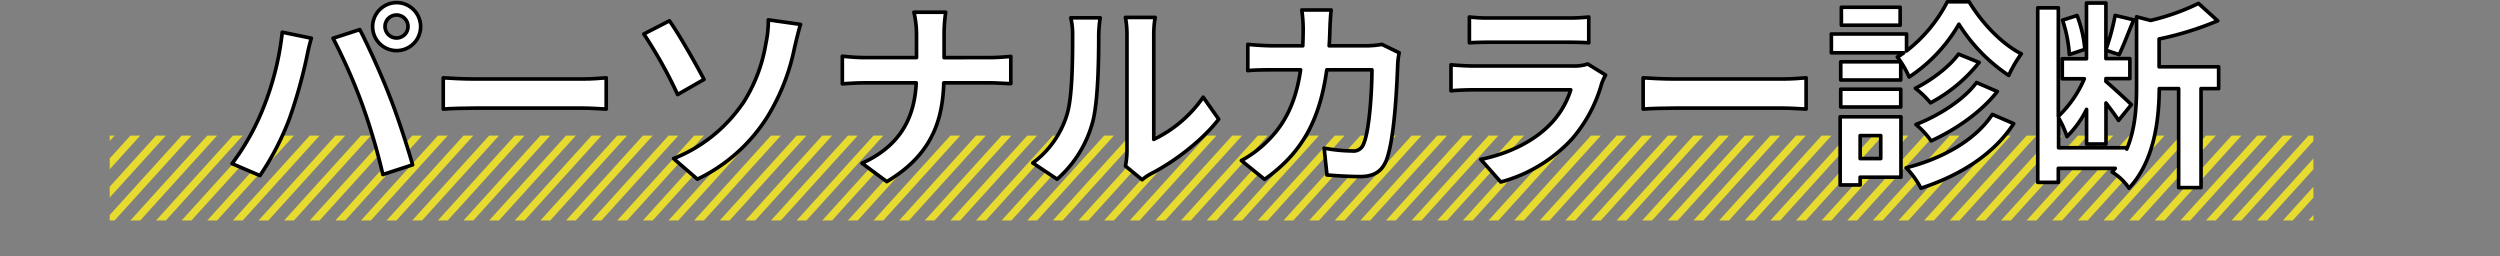 <svg xmlns="http://www.w3.org/2000/svg" xmlns:xlink="http://www.w3.org/1999/xlink" viewBox="0 0 687.55 70.45"><rect x="0" y="0" width="687.55" height="70.45" fill="#808080" stroke="none"/><defs><style>.cls-1,.cls-3{fill:none;}.cls-2{clip-path:url(#clip-path);}.cls-3{stroke:#e7db2f;stroke-miterlimit:10;stroke-width:2px;}.cls-4{fill:#fff;stroke:#000;stroke-linecap:round;stroke-linejoin:round;}</style><clipPath id="clip-path" transform="translate(30.17)"><rect class="cls-1" y="37.29" width="606.07" height="23.34"/></clipPath></defs><g id="レイヤー_2" data-name="レイヤー 2"><g id="text"><g class="cls-2"><line class="cls-3" x1="45.5" y1="20.37" x2="0.74" y2="69.77"/><line class="cls-3" x1="52.55" y1="20.37" x2="7.79" y2="69.77"/><line class="cls-3" x1="59.59" y1="20.37" x2="14.84" y2="69.77"/><line class="cls-3" x1="66.64" y1="20.37" x2="21.88" y2="69.77"/><line class="cls-3" x1="73.69" y1="20.37" x2="28.93" y2="69.77"/><line class="cls-3" x1="80.74" y1="20.37" x2="35.98" y2="69.77"/><line class="cls-3" x1="87.78" y1="20.37" x2="43.03" y2="69.77"/><line class="cls-3" x1="94.83" y1="20.37" x2="50.07" y2="69.77"/><line class="cls-3" x1="101.88" y1="20.37" x2="57.12" y2="69.77"/><line class="cls-3" x1="108.93" y1="20.37" x2="64.17" y2="69.77"/><line class="cls-3" x1="115.97" y1="20.37" x2="71.21" y2="69.77"/><line class="cls-3" x1="123.02" y1="20.37" x2="78.26" y2="69.77"/><line class="cls-3" x1="130.07" y1="20.37" x2="85.31" y2="69.77"/><line class="cls-3" x1="137.11" y1="20.37" x2="92.36" y2="69.77"/><line class="cls-3" x1="144.16" y1="20.37" x2="99.4" y2="69.77"/><line class="cls-3" x1="151.21" y1="20.37" x2="106.45" y2="69.77"/><line class="cls-3" x1="158.26" y1="20.37" x2="113.5" y2="69.77"/><line class="cls-3" x1="165.3" y1="20.37" x2="120.55" y2="69.77"/><line class="cls-3" x1="172.35" y1="20.37" x2="127.59" y2="69.77"/><line class="cls-3" x1="179.4" y1="20.37" x2="134.64" y2="69.77"/><line class="cls-3" x1="186.45" y1="20.37" x2="141.69" y2="69.77"/><line class="cls-3" x1="193.49" y1="20.37" x2="148.74" y2="69.77"/><line class="cls-3" x1="200.54" y1="20.37" x2="155.78" y2="69.77"/><line class="cls-3" x1="207.59" y1="20.37" x2="162.83" y2="69.77"/><line class="cls-3" x1="214.64" y1="20.37" x2="169.88" y2="69.77"/><line class="cls-3" x1="221.68" y1="20.37" x2="176.92" y2="69.77"/><line class="cls-3" x1="228.73" y1="20.37" x2="183.97" y2="69.77"/><line class="cls-3" x1="235.78" y1="20.37" x2="191.02" y2="69.77"/><line class="cls-3" x1="242.82" y1="20.37" x2="198.07" y2="69.77"/><line class="cls-3" x1="249.87" y1="20.37" x2="205.11" y2="69.77"/><line class="cls-3" x1="256.92" y1="20.37" x2="212.16" y2="69.77"/><line class="cls-3" x1="263.97" y1="20.37" x2="219.21" y2="69.77"/><line class="cls-3" x1="271.01" y1="20.37" x2="226.26" y2="69.77"/><line class="cls-3" x1="278.06" y1="20.37" x2="233.3" y2="69.77"/><line class="cls-3" x1="285.11" y1="20.37" x2="240.35" y2="69.77"/><line class="cls-3" x1="292.16" y1="20.37" x2="247.4" y2="69.77"/><line class="cls-3" x1="299.2" y1="20.37" x2="254.45" y2="69.77"/><line class="cls-3" x1="306.25" y1="20.37" x2="261.49" y2="69.77"/><line class="cls-3" x1="313.3" y1="20.37" x2="268.54" y2="69.77"/><line class="cls-3" x1="320.35" y1="20.37" x2="275.59" y2="69.77"/><line class="cls-3" x1="327.39" y1="20.37" x2="282.63" y2="69.77"/><line class="cls-3" x1="334.44" y1="20.37" x2="289.68" y2="69.77"/><line class="cls-3" x1="341.49" y1="20.37" x2="296.73" y2="69.77"/><line class="cls-3" x1="348.53" y1="20.37" x2="303.78" y2="69.77"/><line class="cls-3" x1="355.58" y1="20.37" x2="310.82" y2="69.77"/><line class="cls-3" x1="362.63" y1="20.37" x2="317.87" y2="69.77"/><line class="cls-3" x1="369.68" y1="20.37" x2="324.92" y2="69.77"/><line class="cls-3" x1="376.72" y1="20.37" x2="331.97" y2="69.77"/><line class="cls-3" x1="383.77" y1="20.37" x2="339.01" y2="69.77"/><line class="cls-3" x1="390.82" y1="20.37" x2="346.06" y2="69.77"/><line class="cls-3" x1="397.87" y1="20.37" x2="353.11" y2="69.77"/><line class="cls-3" x1="404.91" y1="20.37" x2="360.16" y2="69.77"/><line class="cls-3" x1="411.96" y1="20.37" x2="367.2" y2="69.77"/><line class="cls-3" x1="419.01" y1="20.37" x2="374.25" y2="69.77"/><line class="cls-3" x1="426.06" y1="20.37" x2="381.3" y2="69.77"/><line class="cls-3" x1="433.1" y1="20.37" x2="388.35" y2="69.77"/><line class="cls-3" x1="440.15" y1="20.37" x2="395.39" y2="69.77"/><line class="cls-3" x1="447.2" y1="20.37" x2="402.44" y2="69.77"/><line class="cls-3" x1="454.25" y1="20.37" x2="409.49" y2="69.77"/><line class="cls-3" x1="461.29" y1="20.37" x2="416.53" y2="69.77"/><line class="cls-3" x1="468.34" y1="20.37" x2="423.58" y2="69.77"/><line class="cls-3" x1="475.39" y1="20.37" x2="430.63" y2="69.77"/><line class="cls-3" x1="482.43" y1="20.37" x2="437.68" y2="69.77"/><line class="cls-3" x1="489.48" y1="20.37" x2="444.72" y2="69.77"/><line class="cls-3" x1="496.53" y1="20.37" x2="451.77" y2="69.77"/><line class="cls-3" x1="503.58" y1="20.37" x2="458.82" y2="69.77"/><line class="cls-3" x1="510.62" y1="20.37" x2="465.87" y2="69.77"/><line class="cls-3" x1="517.67" y1="20.37" x2="472.91" y2="69.77"/><line class="cls-3" x1="524.72" y1="20.37" x2="479.96" y2="69.77"/><line class="cls-3" x1="531.77" y1="20.37" x2="487.01" y2="69.77"/><line class="cls-3" x1="538.81" y1="20.37" x2="494.06" y2="69.77"/><line class="cls-3" x1="545.86" y1="20.37" x2="501.1" y2="69.77"/><line class="cls-3" x1="552.91" y1="20.37" x2="508.15" y2="69.77"/><line class="cls-3" x1="559.96" y1="20.37" x2="515.2" y2="69.77"/><line class="cls-3" x1="567" y1="20.37" x2="522.24" y2="69.77"/><line class="cls-3" x1="574.05" y1="20.37" x2="529.29" y2="69.77"/><line class="cls-3" x1="581.1" y1="20.37" x2="536.34" y2="69.77"/><line class="cls-3" x1="588.14" y1="20.37" x2="543.39" y2="69.77"/><line class="cls-3" x1="595.19" y1="20.37" x2="550.43" y2="69.77"/><line class="cls-3" x1="602.24" y1="20.37" x2="557.48" y2="69.77"/><line class="cls-3" x1="609.29" y1="20.37" x2="564.53" y2="69.77"/><line class="cls-3" x1="616.33" y1="20.37" x2="571.58" y2="69.77"/><line class="cls-3" x1="623.38" y1="20.37" x2="578.62" y2="69.77"/><line class="cls-3" x1="630.43" y1="20.37" x2="585.67" y2="69.77"/><line class="cls-3" x1="637.48" y1="20.37" x2="592.72" y2="69.77"/><line class="cls-3" x1="644.52" y1="20.37" x2="599.77" y2="69.77"/><line class="cls-3" x1="651.57" y1="20.37" x2="606.81" y2="69.77"/><line class="cls-3" x1="658.62" y1="20.37" x2="613.86" y2="69.77"/><line class="cls-3" x1="665.67" y1="20.37" x2="620.91" y2="69.77"/><line class="cls-3" x1="672.71" y1="20.37" x2="627.95" y2="69.77"/><line class="cls-3" x1="679.76" y1="20.37" x2="635" y2="69.77"/><line class="cls-3" x1="686.81" y1="20.37" x2="642.05" y2="69.77"/></g><path class="cls-4" d="M47.46,8.86l8,1.65c-.5,1.59-1.1,4.29-1.32,5.5a137.32,137.32,0,0,1-4.68,16.55,75.63,75.63,0,0,1-8.14,15.73L33.65,45a66.23,66.23,0,0,0,8.58-15.28A79.11,79.11,0,0,0,47.46,8.86Zm14,1.65,7.32-2.37c2.25,4.29,6.05,12.71,8.08,18,2,4.95,4.9,13.75,6.44,19.19L75.12,48A170.16,170.16,0,0,0,69.4,28.6,154.32,154.32,0,0,0,61.42,10.51ZM78.91.72a6.62,6.62,0,0,1,6.6,6.6,6.6,6.6,0,0,1-13.2,0A6.62,6.62,0,0,1,78.91.72Zm0,9.73a3.16,3.16,0,1,0-3.19-3.13A3.18,3.18,0,0,0,78.91,10.45Z" transform="translate(30.17)"/><path class="cls-4" d="M91.73,21.4c2,.16,6,.33,8.86.33h29.53c2.53,0,5-.22,6.43-.33V30c-1.32-.05-4.12-.27-6.43-.27H100.59c-3.14,0-6.82.11-8.86.27Z" transform="translate(30.17)"/><path class="cls-4" d="M153.94,5.72c2.75,3.85,7.48,12.27,9.51,16.12L156.19,26A124,124,0,0,0,146.9,9.35Zm20,23a42.89,42.89,0,0,0,6.49-16.61,30.36,30.36,0,0,0,.71-6.65L190,6.71c-.66,2.09-1.26,4.79-1.65,6.38a57.89,57.89,0,0,1-7.64,19.31,46.6,46.6,0,0,1-19.08,16.88l-6.55-5.67A41.57,41.57,0,0,0,173.9,28.71Z" transform="translate(30.17)"/><path class="cls-4" d="M241.82,15.84c2.53,0,4.84-.22,6-.33V23c-1.16,0-3.85-.22-6-.22H229.39c-.33,11.06-3.79,20.07-15.67,27.17l-6.82-5.06c10.78-4.9,14.47-12.81,14.91-22.11h-14c-2.42,0-4.62.17-6.32.28V15.46c1.65.16,3.9.38,6.1.38h14.3V9.79a27.67,27.67,0,0,0-.71-6.43h8.74a42.81,42.81,0,0,0-.44,6.49v6Z" transform="translate(30.17)"/><path class="cls-4" d="M253.87,44.82a26,26,0,0,0,9.35-13.14c1.54-4.73,1.6-15.12,1.6-21.78a20,20,0,0,0-.5-5h8.09A33.89,33.89,0,0,0,272,9.85c0,6.49-.16,18.09-1.65,23.65a31.86,31.86,0,0,1-9.79,15.78Zm25.47.83a21.09,21.09,0,0,0,.43-4.07V9.52a25.16,25.16,0,0,0-.43-4.73h8.19a27,27,0,0,0-.39,4.78V38.33a34.74,34.74,0,0,0,13.59-11.6L305,32.78c-4.56,5.94-12.48,11.88-18.64,15a13.91,13.91,0,0,0-2.42,1.65Z" transform="translate(30.17)"/><path class="cls-4" d="M354.63,14.52a23,23,0,0,0-.39,2.92c-.22,5.94-.88,21.28-3.24,26.89-1.21,2.8-3.3,4.23-7.1,4.23-3.13,0-6.43-.22-9.13-.44L334,40.75a45,45,0,0,0,7.7.77,2.91,2.91,0,0,0,3.13-1.92c1.6-3.47,2.31-14.46,2.31-20.4H334.72c-2,14.51-7.26,23.15-17.1,30.13l-6.38-5.17a31.23,31.23,0,0,0,7.2-5.39c5.12-5.06,7.87-11.21,9.08-19.57h-7.26c-1.87,0-4.9,0-7.26.22V12.21c2.31.22,5.17.39,7.26.39h7.86c.06-1.54.11-3.14.11-4.79a40.67,40.67,0,0,0-.38-5.06h8.08c-.16,1.27-.28,3.58-.33,4.9-.05,1.7-.11,3.35-.22,4.95h10.34a27,27,0,0,0,4.18-.39Z" transform="translate(30.17)"/><path class="cls-4" d="M411.39,20.63a18.91,18.91,0,0,0-1.05,2.31,39.44,39.44,0,0,1-8.14,15.23,41.15,41.15,0,0,1-19.63,11.88l-5.5-6.22c8.31-1.7,14.9-5.33,19.08-9.62a23.83,23.83,0,0,0,5.67-9.51H375.26c-1.32,0-4.07.05-6.38.27V17.82c2.31.22,4.67.33,6.38.33h27.22a11.57,11.57,0,0,0,4-.55ZM373.94,4.68a46.41,46.41,0,0,0,5.72.27h21.17a51.93,51.93,0,0,0,5.94-.27v7.09c-1.49-.11-4.07-.16-6-.16H379.66c-1.76,0-4.13.05-5.72.16Z" transform="translate(30.17)"/><path class="cls-4" d="M421.73,21.4c2,.16,6,.33,8.86.33h29.53c2.53,0,5-.22,6.43-.33V30c-1.32-.05-4.12-.27-6.43-.27H430.59c-3.14,0-6.82.11-8.86.27Z" transform="translate(30.17)"/><path class="cls-4" d="M511.38.5c3.52,5.83,9,11.6,14.35,14.3a34.6,34.6,0,0,0-3.46,5.94,46.94,46.94,0,0,1-13.7-14.08,43.33,43.33,0,0,1-13.69,14.52,26.16,26.16,0,0,0-3.24-5.5,12.43,12.43,0,0,0,1.76-1.16H473.49V9.35h20.68V14A40.63,40.63,0,0,0,505.38.5ZM492.63,48.73H481.41v2.14h-5.5V32.12h16.72ZM492.57,22h-16.5V17h16.5Zm-16.5,2.53h16.5v4.9h-16.5Zm16.34-17.6H476.24V2h16.17Zm-11,30.36v6.32h5.66V37.29ZM523.64,34c-5.61,8.58-14.9,14.3-25.52,17.76a23.52,23.52,0,0,0-4.06-5.61c9.89-2.53,19-7.53,23.7-14.68Zm-9.51-16.83a42.59,42.59,0,0,1-13.37,11.11,26.37,26.37,0,0,0-4.17-4c4.28-2.14,9.29-5.83,11.87-9.4Zm5,8c-4.51,5.72-11.38,10.45-18.2,13.58a23,23,0,0,0-4.18-4.51c6.21-2.41,13.14-6.76,16.66-11.54Z" transform="translate(30.17)"/><path class="cls-4" d="M580,24.37h-4.84V51.59H569V24.37h-5.33c-.06,8.19-1.21,19.79-8.31,27.38a15.52,15.52,0,0,0-4.67-4.45c.28-.33.61-.66.88-1H535.91v3.85h-5.66v-48h5.66V32a31.17,31.17,0,0,0,7.15-10.34H537v-5.5h6.65V.83H549V13.64a63,63,0,0,0,2.53-9.4l5.11,1.21c-1.38,3.3-2.81,7.15-4,9.57L549,13.81v2.31h6.59v5.5H549v.77c1.53,1.26,5.93,5.33,7,6.38l-3.52,4.34c-.72-1.15-2.09-3-3.46-4.78V39.6h-5.34V30.09a28.52,28.52,0,0,1-5.39,7.47,28.07,28.07,0,0,0-2.31-5.16v8.24h18.75V41c2.42-5.66,2.7-12,2.7-17.32V4.62l3.85,1A62.45,62.45,0,0,0,574.46.94l5.28,4.78a87.42,87.42,0,0,1-16.11,5v7.65H580ZM538.94,15a37,37,0,0,0-1.87-9.46l4-1.27a34.18,34.18,0,0,1,2.14,9.3Z" transform="translate(30.17)"/></g></g></svg>